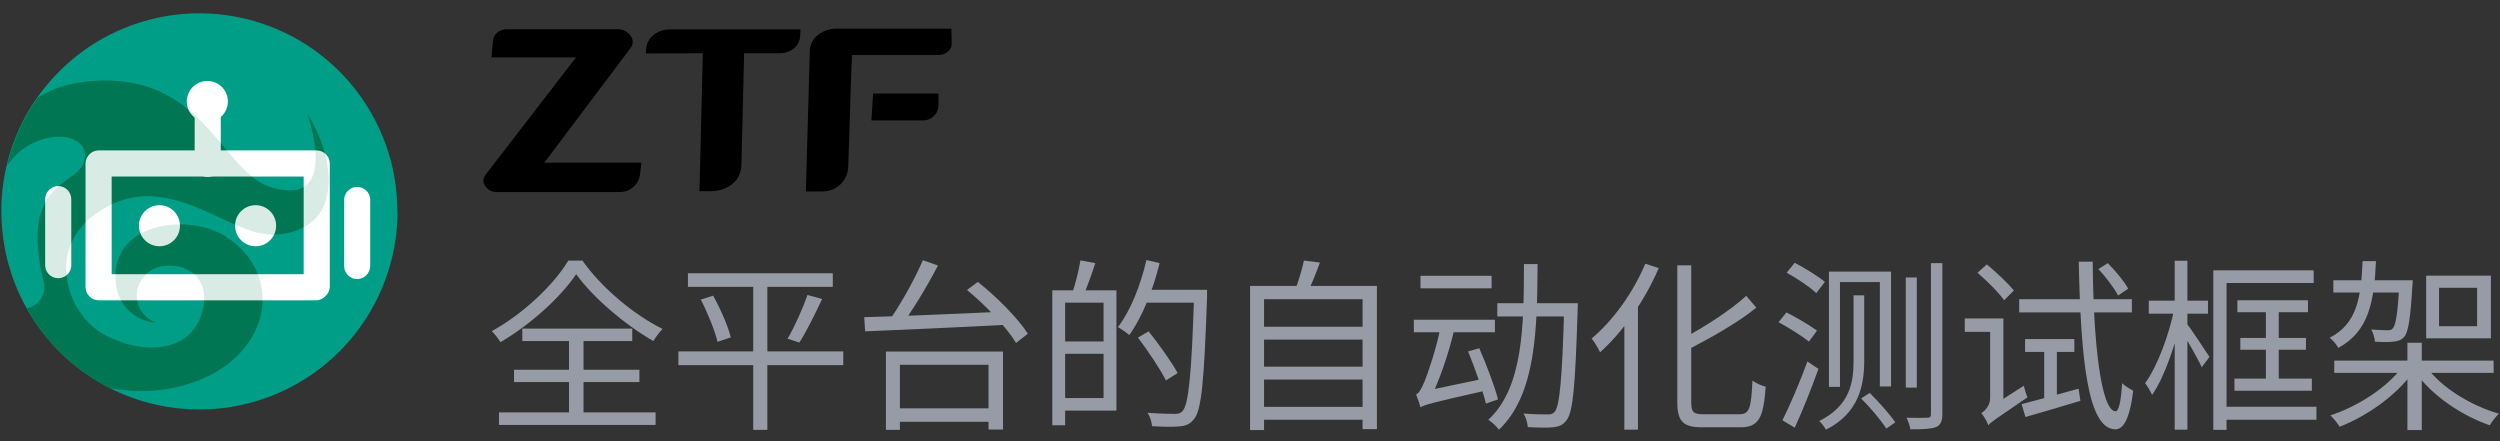 <svg width="136" height="24" viewBox="0 0 136 24" fill="none" xmlns="http://www.w3.org/2000/svg">
<rect x="0" y="0" width="136" height="24" fill="#333333" stroke="none"/>
<path d="M31.344 14.915C32.244 16.175 33.994 17.665 35.544 18.555C35.674 18.335 35.854 18.085 36.044 17.895C34.474 17.115 32.724 15.655 31.684 14.175H30.914C30.144 15.475 28.474 17.065 26.754 18.015C26.914 18.175 27.124 18.435 27.224 18.615C28.914 17.625 30.524 16.135 31.344 14.915ZM27.964 20.115V20.785H34.784V20.115H27.964ZM28.414 17.875V18.555H34.394V17.875H28.414ZM27.144 22.435V23.115H35.664V22.435H27.144ZM30.954 18.155V22.815H31.744V18.155H30.954Z" fill="#979BA5"/>
<path d="M37.424 14.865V15.605H45.304V14.865H37.424ZM36.904 19.115V19.865H45.874V19.115H36.904ZM38.124 16.295C38.504 17.035 38.894 18.005 39.034 18.595L39.754 18.355C39.614 17.765 39.204 16.815 38.794 16.085L38.124 16.295ZM43.924 16.045C43.684 16.765 43.214 17.795 42.844 18.425L43.484 18.635C43.874 18.035 44.344 17.075 44.724 16.265L43.924 16.045ZM40.974 15.155V23.385H41.744V15.155H40.974Z" fill="#979BA5"/>
<path d="M48.534 22.215V22.945H54.164V22.215H48.534ZM48.194 19.125V23.385H48.954V19.845H53.774V23.365H54.564V19.125H48.194ZM50.204 14.155C49.744 15.225 48.924 16.695 48.264 17.585L48.914 17.865C49.584 16.985 50.424 15.605 51.024 14.445L50.204 14.155ZM52.604 15.775C53.634 16.615 54.774 17.825 55.274 18.655L55.914 18.155C55.394 17.325 54.214 16.145 53.194 15.335L52.604 15.775ZM47.014 17.255L47.064 18.025C48.974 17.945 51.994 17.815 54.804 17.665L54.844 16.945C51.994 17.075 48.914 17.205 47.014 17.255Z" fill="#979BA5"/>
<path d="M57.694 15.795V16.465H60.034V21.655H57.694V22.335H60.734V15.795H57.694ZM57.244 15.795V23.135H57.944V15.795H57.244ZM57.644 18.575V19.245H60.404V18.575H57.644ZM58.774 14.165C58.694 14.685 58.504 15.445 58.334 15.925L58.934 16.075C59.134 15.625 59.384 14.935 59.584 14.315L58.774 14.165ZM62.154 15.765V16.465H65.224V15.765H62.154ZM64.964 15.765V15.925C64.824 20.335 64.664 21.995 64.334 22.355C64.224 22.485 64.104 22.515 63.904 22.515C63.674 22.515 63.074 22.505 62.424 22.455C62.564 22.655 62.654 22.965 62.674 23.185C63.234 23.215 63.824 23.235 64.164 23.195C64.514 23.165 64.744 23.075 64.964 22.785C65.364 22.295 65.504 20.745 65.664 16.155C65.664 16.045 65.664 15.765 65.664 15.765H64.964ZM62.364 14.145C62.044 15.535 61.494 16.915 60.814 17.795C60.994 17.895 61.304 18.105 61.434 18.225C62.124 17.275 62.714 15.805 63.084 14.315L62.364 14.145ZM61.904 18.365C62.454 19.095 63.124 20.085 63.424 20.695L64.064 20.295C63.744 19.705 63.054 18.735 62.484 18.025L61.904 18.365Z" fill="#979BA5"/>
<path d="M68.514 17.775V18.475H74.324V17.775H68.514ZM68.514 19.945V20.645H74.324V19.945H68.514ZM68.514 22.135V22.835H74.324V22.135H68.514ZM68.004 15.555V23.395H68.764V16.275H74.124V23.345H74.904V15.555H68.004ZM70.934 14.175C70.834 14.665 70.614 15.365 70.434 15.835L71.104 15.965C71.324 15.535 71.584 14.885 71.804 14.285L70.934 14.175Z" fill="#979BA5"/>
<path d="M81.454 16.495V17.215H85.464V16.495H81.454ZM85.094 16.495V16.665C84.984 20.645 84.844 22.085 84.574 22.405C84.464 22.525 84.354 22.555 84.184 22.545C83.964 22.545 83.444 22.545 82.874 22.495C83.014 22.705 83.094 23.015 83.114 23.235C83.644 23.265 84.184 23.275 84.494 23.245C84.824 23.205 85.024 23.125 85.224 22.855C85.574 22.415 85.694 21.005 85.824 16.875C85.824 16.775 85.834 16.495 85.834 16.495H85.094ZM82.904 14.365C82.894 17.635 82.884 21.075 80.964 22.835C81.154 22.955 81.414 23.205 81.544 23.375C83.574 21.455 83.624 17.845 83.644 14.365H82.904ZM77.274 15.005V15.685H81.144V15.005H77.274ZM76.914 17.395V18.075H81.324V17.395H76.914ZM79.864 19.115C80.234 20.025 80.664 21.245 80.834 21.955L81.494 21.725C81.314 21.035 80.864 19.835 80.474 18.945L79.864 19.115ZM77.274 22.155C77.514 22.015 77.894 21.905 80.974 21.215C80.944 21.055 80.894 20.765 80.874 20.565L77.594 21.255L77.214 21.525L77.274 22.155ZM77.274 22.155C77.274 21.995 77.794 21.735 77.794 21.735V21.725C78.304 20.695 78.814 19.225 79.124 17.885L78.394 17.655C78.154 18.955 77.644 20.395 77.494 20.755C77.324 21.145 77.194 21.405 77.034 21.455C77.114 21.645 77.234 21.995 77.274 22.155Z" fill="#979BA5"/>
<path d="M91.244 14.435V21.845C91.244 22.945 91.564 23.245 92.614 23.245C92.844 23.245 94.414 23.245 94.674 23.245C95.714 23.245 95.934 22.675 96.054 21.035C95.834 20.985 95.524 20.845 95.334 20.705C95.264 22.165 95.184 22.535 94.634 22.535C94.294 22.535 92.934 22.535 92.664 22.535C92.104 22.535 92.004 22.415 92.004 21.855V14.435H91.244ZM94.994 16.095C94.144 16.875 92.714 17.805 91.434 18.475C91.544 18.635 91.694 18.895 91.744 19.065C93.064 18.375 94.534 17.565 95.544 16.735L94.994 16.095ZM89.504 14.345C88.844 15.925 87.744 17.445 86.584 18.415C86.734 18.595 86.964 18.985 87.044 19.165C88.284 18.055 89.484 16.345 90.234 14.585L89.504 14.345ZM88.364 16.955V23.375H89.104V16.235L89.094 16.225L88.364 16.955Z" fill="#979BA5"/>
<path d="M101.244 21.675C101.754 22.175 102.334 22.875 102.614 23.315L103.104 22.975C102.814 22.545 102.214 21.875 101.714 21.375L101.244 21.675ZM99.494 14.775V21.045H100.094V15.345H102.264V21.025H102.874V14.775H99.494ZM105.044 14.315V22.525C105.044 22.675 104.994 22.725 104.844 22.725C104.704 22.735 104.244 22.735 103.714 22.725C103.804 22.905 103.904 23.185 103.924 23.355C104.634 23.355 105.054 23.335 105.314 23.235C105.564 23.125 105.664 22.935 105.664 22.515V14.315H105.044ZM103.674 15.095V21.085H104.274V15.095H103.674ZM100.834 16.065V19.605C100.834 20.805 100.644 22.065 98.964 22.905C99.084 23.005 99.264 23.245 99.334 23.375C101.134 22.465 101.414 20.945 101.414 19.615V16.065H100.834ZM97.194 14.835C97.754 15.145 98.464 15.615 98.804 15.945L99.274 15.335C98.904 15.025 98.184 14.585 97.634 14.295L97.194 14.835ZM96.754 17.525C97.314 17.835 98.044 18.285 98.404 18.585L98.844 17.985C98.464 17.705 97.734 17.275 97.184 16.995L96.754 17.525ZM96.964 22.865L97.634 23.265C98.064 22.335 98.554 21.105 98.924 20.065L98.324 19.665C97.914 20.785 97.354 22.095 96.964 22.865Z" fill="#979BA5"/>
<path d="M107.574 14.835C108.094 15.285 108.734 15.915 109.024 16.335L109.554 15.805C109.244 15.415 108.594 14.805 108.084 14.385L107.574 14.835ZM108.164 23.135C108.324 22.945 108.594 22.775 110.294 21.615C110.224 21.465 110.144 21.175 110.094 20.985L108.274 22.155L108.054 22.465L108.164 23.135ZM106.884 17.325V18.055H108.654V17.325H106.884ZM109.844 16.275V16.995H115.974V16.275H109.844ZM110.164 18.445V19.145H112.844V18.445H110.164ZM111.204 18.845V21.965L111.894 21.885V18.845H111.204ZM109.974 21.985L110.184 22.685C111.024 22.445 112.124 22.125 113.174 21.805L113.074 21.145C111.924 21.465 110.754 21.785 109.974 21.985ZM114.154 14.635C114.564 15.075 115.024 15.685 115.224 16.075L115.774 15.705C115.564 15.315 115.084 14.735 114.664 14.315L114.154 14.635ZM113.084 14.235C113.194 19.465 113.554 23.325 115.064 23.355C115.454 23.365 115.844 22.935 116.044 21.255C115.914 21.185 115.584 20.995 115.444 20.845C115.384 21.815 115.264 22.385 115.084 22.375C114.294 22.335 113.874 18.625 113.844 14.235H113.084ZM108.164 23.135C108.164 22.855 108.984 22.305 108.984 22.305V17.325H108.264V21.655C108.264 22.075 107.964 22.365 107.784 22.475C107.914 22.625 108.104 22.945 108.164 23.135Z" fill="#979BA5"/>
<path d="M121.714 16.335V16.985H125.554V16.335H121.714ZM121.874 18.385V19.025H125.444V18.385H121.874ZM121.554 20.595V21.255H125.764V20.595H121.554ZM123.264 16.485V21.075H123.964V16.485H123.264ZM120.834 22.125V22.835H126.014V22.125H120.834ZM120.404 14.705V23.385H121.124V15.395H125.864V14.705H120.404ZM116.894 16.355V17.065H120.114V16.355H116.894ZM118.304 14.185V23.375H118.994V14.185H118.304ZM118.284 16.775C118.004 18.205 117.354 19.945 116.694 20.845C116.814 21.005 116.994 21.295 117.074 21.485C117.774 20.485 118.434 18.515 118.744 16.935L118.284 16.775ZM118.924 17.555L118.584 17.875C118.844 18.265 119.544 19.465 119.774 19.975L120.194 19.415C120.004 19.115 119.154 17.835 118.924 17.555Z" fill="#979BA5"/>
<path d="M126.984 19.615V20.285H135.654V19.615H126.984ZM130.964 18.645V23.395H131.744V18.645H130.964ZM130.664 19.985C129.844 21.095 128.234 22.125 126.774 22.595C126.934 22.745 127.164 23.025 127.274 23.215C128.744 22.645 130.364 21.515 131.264 20.245L130.664 19.985ZM132.014 19.975L131.394 20.245C132.294 21.515 133.904 22.605 135.444 23.135C135.554 22.935 135.784 22.655 135.944 22.505C134.414 22.065 132.824 21.095 132.014 19.975ZM126.934 15.245V15.915H130.844V15.245H126.934ZM130.534 15.245V15.365C130.434 17.065 130.334 17.695 130.164 17.865C130.094 17.955 130.014 17.965 129.874 17.965C129.734 17.965 129.384 17.955 128.994 17.925C129.104 18.105 129.184 18.395 129.194 18.585C129.594 18.615 129.994 18.615 130.194 18.585C130.444 18.565 130.614 18.505 130.784 18.335C131.014 18.065 131.124 17.355 131.234 15.555C131.244 15.455 131.254 15.245 131.254 15.245H130.534ZM128.524 14.205C128.444 16.185 128.224 17.605 126.734 18.375C126.904 18.495 127.114 18.755 127.204 18.925C128.854 18.035 129.154 16.425 129.254 14.205H128.524ZM132.684 15.655H134.754V17.745H132.684V15.655ZM131.984 14.995V18.405H135.504V14.995H131.984Z" fill="#979BA5"/>
<path d="M21.627 11.499C21.625 15.194 19.73 18.63 16.608 20.605C13.485 22.58 9.568 22.818 6.229 21.237L5.998 21.123C2.363 19.293 0.071 15.569 0.076 11.499C0.076 11.381 0.076 11.268 0.076 11.15C0.115 9.88 0.379 8.626 0.856 7.448C1.161 6.69 1.554 5.971 2.026 5.305C2.246 4.991 2.484 4.69 2.738 4.403C5.693 1.026 10.433 -0.165 14.634 1.414C18.835 2.993 21.617 7.011 21.616 11.499H21.627Z" fill="#009E87"/>
<path d="M17.678 11.041C17.152 12.555 15.248 13.07 13.722 12.582C11.355 11.825 8.421 9.314 5.207 11.628C2.492 13.585 3.624 17 5.563 18.14C7.013 18.988 9.038 19.276 10.223 18.25C11.17 17.443 11.685 15.338 10.087 14.615C9.542 14.369 8.47 14.312 7.883 14.993C7.513 15.372 7.361 15.914 7.48 16.43C7.599 16.946 7.972 17.366 8.47 17.545C7.345 17.471 6.435 16.6 6.312 15.478C5.881 12.12 10.174 11.567 12.215 12.828C15.88 15.1 14.578 20.222 9.125 21.157C8.088 21.32 7.031 21.307 5.998 21.12C4.088 20.153 2.507 18.642 1.455 16.777C1.789 16.712 2.079 16.507 2.251 16.213C2.423 15.92 2.459 15.566 2.352 15.243C1.341 10.976 3.037 10.253 4.078 9.454C5.12 8.655 4.707 7.16 2.662 7.489C1.735 7.674 0.918 8.219 0.391 9.004C0.514 8.473 0.68 7.952 0.887 7.448C1.192 6.69 1.585 5.971 2.057 5.305C2.885 4.808 3.816 4.508 4.779 4.43C11.09 3.798 11.995 9.352 14.755 10.189C18.591 11.359 16.713 6.172 16.713 6.172C16.713 6.172 18.462 8.807 17.678 11.041Z" fill="#007752"/>
<path d="M17.232 14.918H5.366L6.074 15.63V8.89L5.366 9.602H17.232L16.52 8.89V15.63C16.547 16.002 16.857 16.29 17.23 16.29C17.603 16.29 17.913 16.002 17.94 15.63V8.89C17.934 8.5 17.618 8.186 17.228 8.182H5.366C4.976 8.186 4.66 8.5 4.654 8.89V15.63C4.66 16.02 4.976 16.334 5.366 16.338H17.232C17.604 16.31 17.892 16.001 17.892 15.628C17.892 15.255 17.604 14.945 17.232 14.918Z" fill="white"/>
<path d="M2.457 10.829V14.475C2.484 14.847 2.794 15.135 3.167 15.135C3.54 15.135 3.85 14.847 3.877 14.475V10.829C3.873 10.439 3.558 10.125 3.169 10.121C2.78 10.127 2.465 10.44 2.457 10.829Z" fill="white"/>
<path d="M18.721 10.829V14.475C18.725 14.864 19.039 15.179 19.429 15.183C19.818 15.177 20.132 14.864 20.14 14.475V10.829C20.113 10.457 19.804 10.169 19.431 10.169C19.058 10.169 18.748 10.457 18.721 10.829Z" fill="white"/>
<path d="M10.59 5.221V8.864C10.57 9.13 10.701 9.384 10.929 9.523C11.157 9.662 11.443 9.662 11.671 9.523C11.898 9.384 12.029 9.13 12.01 8.864V5.221C11.982 4.849 11.673 4.561 11.3 4.561C10.927 4.561 10.617 4.849 10.59 5.221Z" fill="white"/>
<path d="M11.279 6.637C11.896 6.637 12.396 6.137 12.396 5.52C12.396 4.904 11.896 4.404 11.279 4.404C10.662 4.404 10.162 4.904 10.162 5.52C10.162 6.137 10.662 6.637 11.279 6.637Z" fill="white"/>
<path d="M8.674 13.396C9.29 13.396 9.79 12.896 9.79 12.279C9.79 11.662 9.29 11.162 8.674 11.162C8.057 11.162 7.557 11.662 7.557 12.279C7.557 12.896 8.057 13.396 8.674 13.396Z" fill="white"/>
<path d="M13.904 13.396C14.521 13.396 15.021 12.896 15.021 12.279C15.021 11.662 14.521 11.162 13.904 11.162C13.287 11.162 12.787 11.662 12.787 12.279C12.787 12.896 13.287 13.396 13.904 13.396Z" fill="white"/>
<g opacity="0.15">
<path d="M17.678 11.041C17.152 12.555 15.248 13.07 13.722 12.582C11.355 11.825 8.421 9.314 5.207 11.628C2.492 13.585 3.624 17 5.563 18.14C7.013 18.988 9.038 19.276 10.223 18.25C11.17 17.443 11.685 15.338 10.087 14.615C9.542 14.369 8.47 14.312 7.883 14.993C7.513 15.372 7.361 15.914 7.48 16.43C7.599 16.946 7.972 17.366 8.47 17.545C7.345 17.471 6.435 16.6 6.312 15.478C5.881 12.12 10.174 11.567 12.215 12.828C15.88 15.1 14.578 20.222 9.125 21.157C8.088 21.32 7.031 21.307 5.998 21.12C4.088 20.153 2.507 18.642 1.455 16.777C1.789 16.712 2.079 16.507 2.251 16.213C2.423 15.92 2.459 15.566 2.352 15.243C1.341 10.976 3.037 10.253 4.078 9.454C5.12 8.655 4.707 7.16 2.662 7.489C1.735 7.674 0.918 8.219 0.391 9.004C0.514 8.473 0.68 7.952 0.887 7.448C1.192 6.69 1.585 5.971 2.057 5.305C2.885 4.808 3.816 4.508 4.779 4.43C11.09 3.798 11.995 9.352 14.755 10.189C18.591 11.359 16.713 6.172 16.713 6.172C16.713 6.172 18.462 8.807 17.678 11.041Z" fill="#007752"/>
</g>
<path d="M34.31 2.604L29.61 8.849H34.895L34.819 9.46C34.759 10.035 34.266 10.465 33.688 10.447H27.042C26.795 10.459 26.559 10.345 26.415 10.144C26.272 9.974 26.26 9.729 26.385 9.546L31.335 3.123H26.733L26.822 2.206C26.83 2.029 26.918 1.864 27.062 1.759C27.214 1.645 27.401 1.586 27.591 1.592H33.574C33.851 1.577 34.118 1.7 34.287 1.92C34.456 2.114 34.466 2.4 34.31 2.604Z" fill="black"/>
<path d="M35.129 2.91L35.158 2.624C35.186 2.331 35.335 2.064 35.569 1.887C35.827 1.692 36.144 1.591 36.467 1.601H43.547L43.527 1.979C43.512 2.238 43.386 2.477 43.182 2.637C42.953 2.814 42.669 2.906 42.38 2.896H40.48L40.332 9.01C40.323 9.402 40.14 9.77 39.832 10.013C39.494 10.278 39.072 10.415 38.643 10.4H38.051L38.235 2.896L35.129 2.91Z" fill="black"/>
<path d="M47.404 6.548H50.198C50.422 6.556 50.64 6.473 50.801 6.317C50.962 6.162 51.053 5.947 51.053 5.723V5.089H47.496L47.404 6.548Z" fill="black"/>
<path d="M45.536 1.559C45.157 1.545 44.786 1.667 44.491 1.904C44.22 2.114 44.06 2.436 44.053 2.778L43.84 10.414H44.717C45.087 10.426 45.447 10.289 45.715 10.034C45.983 9.779 46.138 9.426 46.144 9.056L46.219 6.834L46.269 5.089L46.348 2.992H51.038C51.224 3.001 51.407 2.94 51.551 2.821C51.681 2.716 51.761 2.563 51.774 2.397L51.755 1.559H45.536Z" fill="black"/>
</svg>
